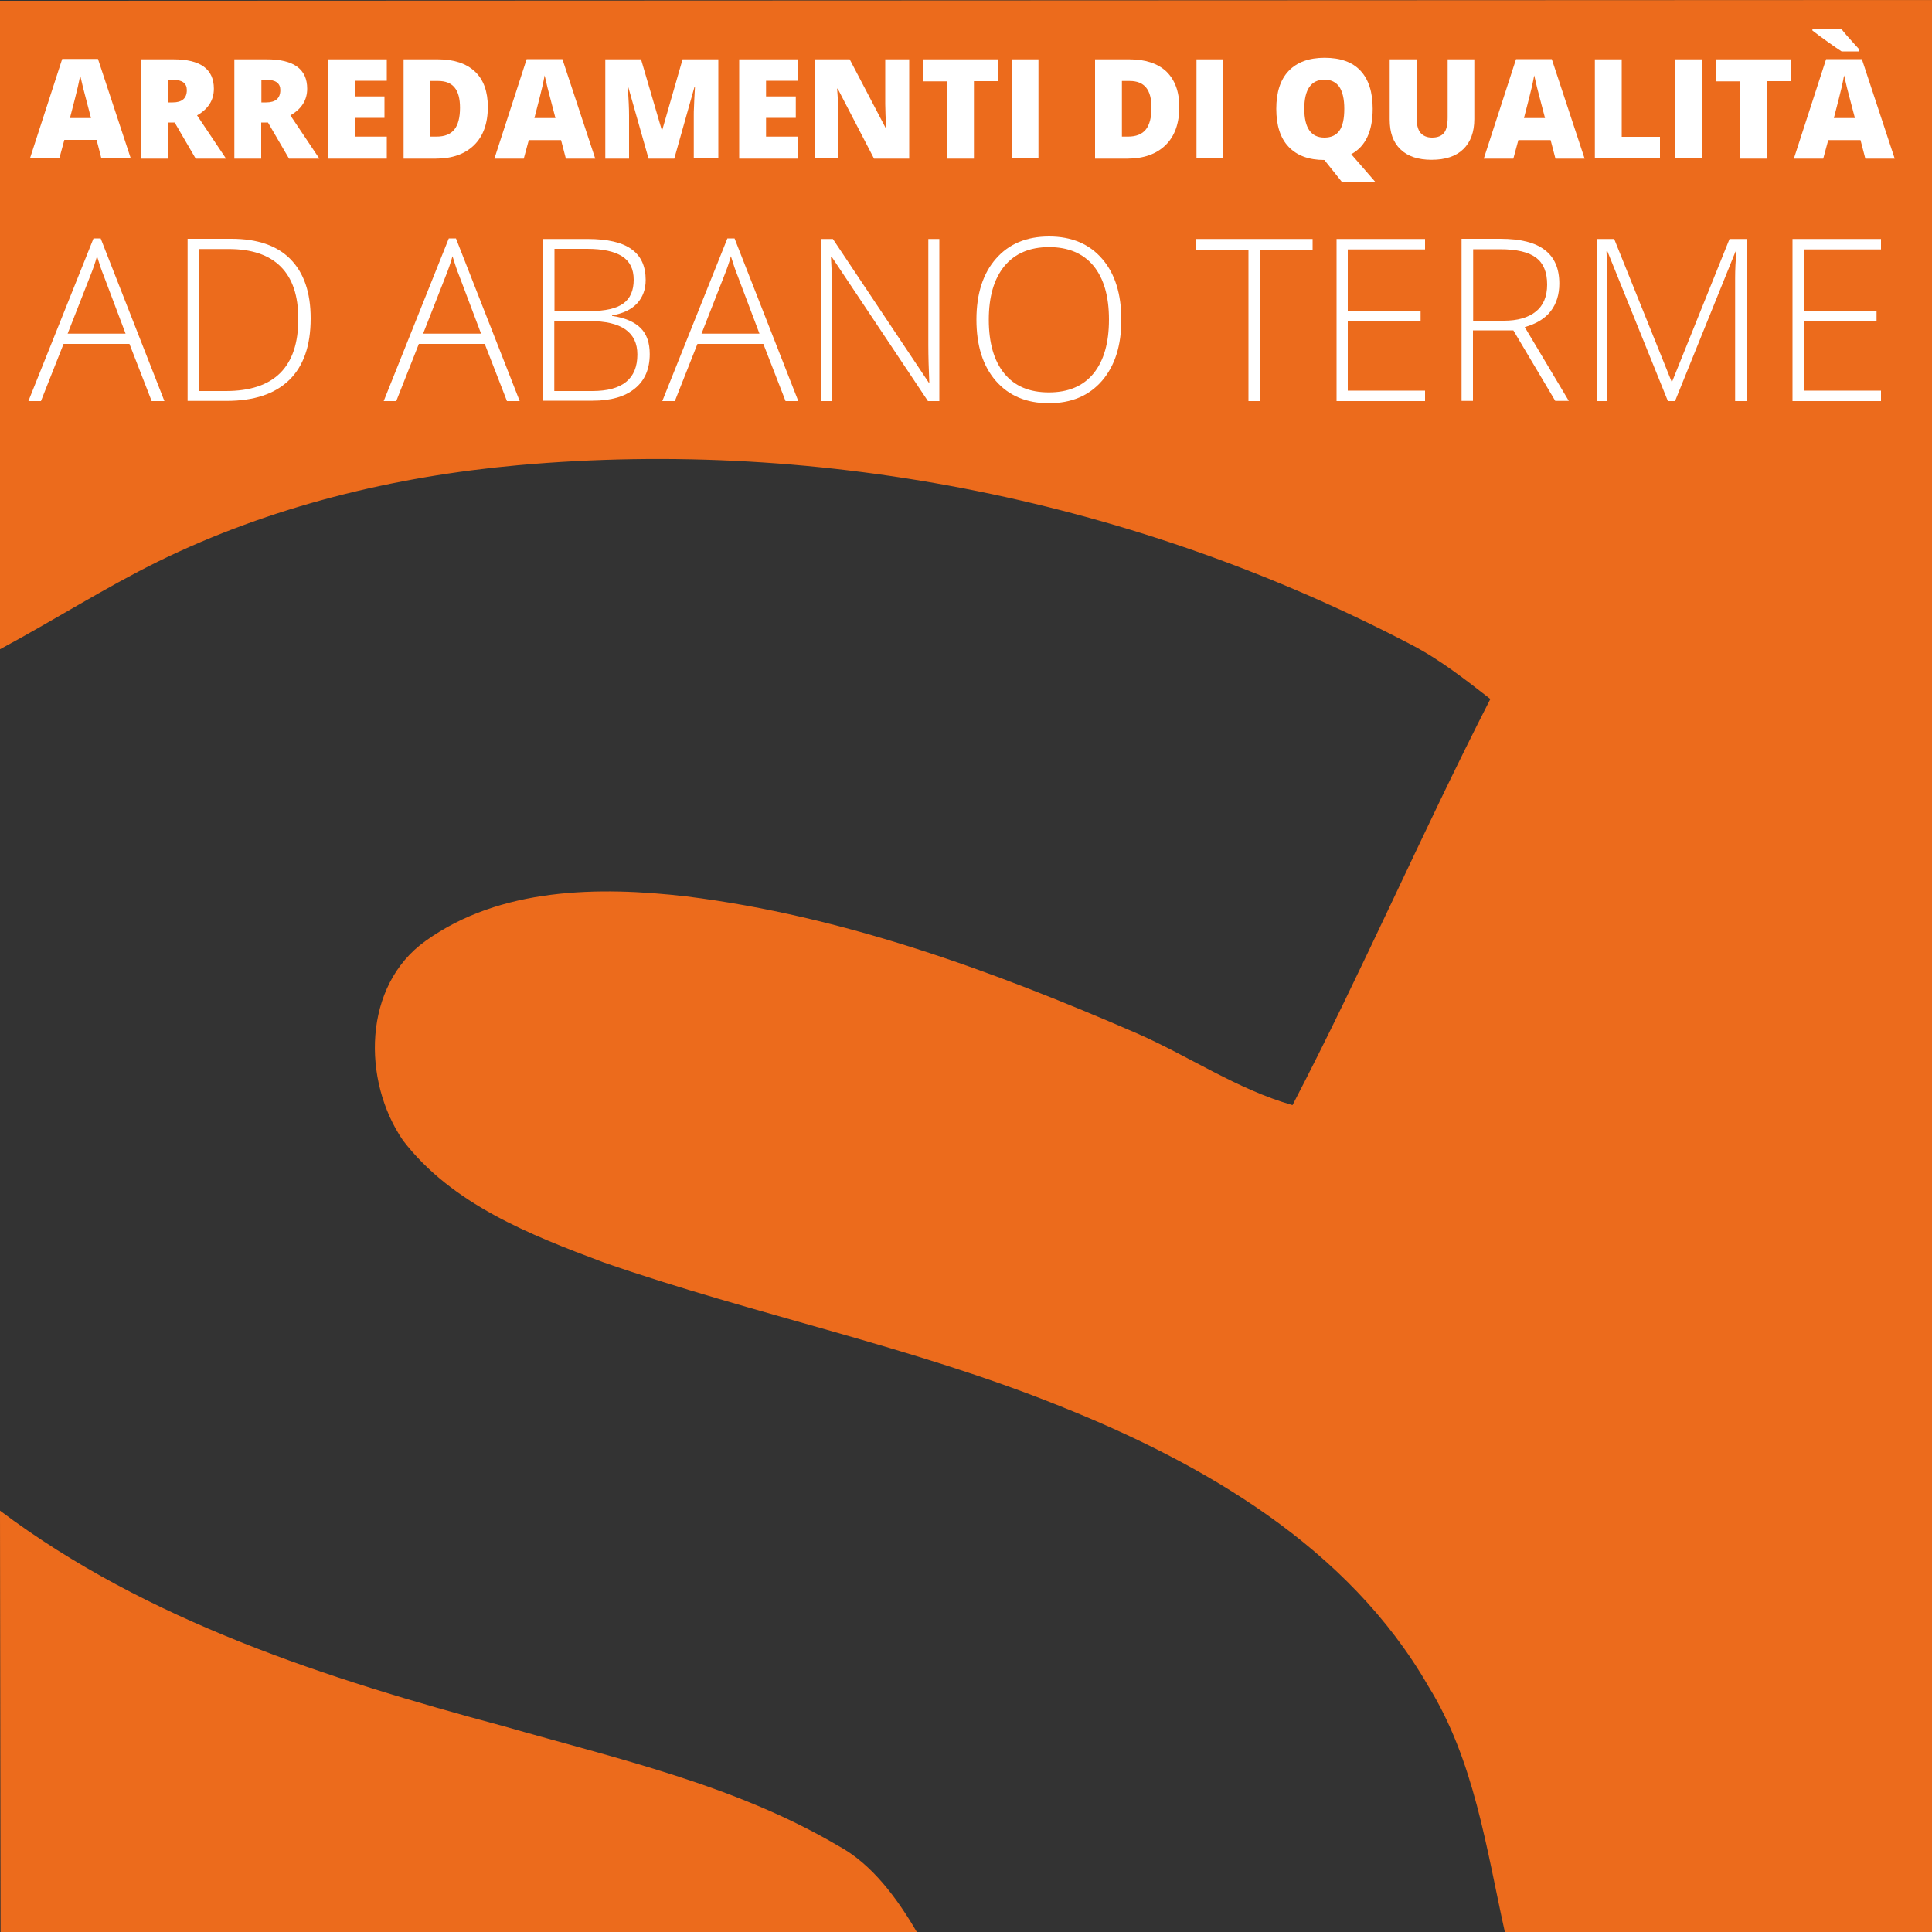 <?xml version="1.0" encoding="utf-8"?>
<!-- Generator: Adobe Illustrator 24.3.0, SVG Export Plug-In . SVG Version: 6.00 Build 0)  -->
<svg version="1.1" id="Livello_1" xmlns="http://www.w3.org/2000/svg" xmlns:xlink="http://www.w3.org/1999/xlink" x="0px" y="0px"
	 viewBox="0 0 1000 1000" style="enable-background:new 0 0 1000 1000;" xml:space="preserve">
<rect x="0" y="0" width="1000" height="1000" fill="#333333" stroke="none"/>
<style type="text/css">
	.st0{fill:#EC6B1C;}
	.st1{fill:#FFFFFF;}
</style>
<g>
	<g>
		<path class="st0" d="M0,0.4L1000,0v1000H778.9c-9.6-43.4-15.8-88.9-39.7-127.4c-41.3-71.7-116-115.1-190.8-144.9
			c-76.6-30.9-158.1-47.2-236-74.3c-37.9-14.2-78.4-30-103.8-63.1c-21.2-30.9-20.9-80.1,11.7-103.3c38.6-27.7,89.7-28.3,135.1-23
			c81,10.1,158.2,38.4,232.7,70.7c27.3,11.9,52.1,29.1,80.9,37.3c36-69.2,66.9-140.8,102.4-210.2c-13-10.1-26.1-20.4-40.7-28
			C589.5,259.9,427,226.5,268.1,240.8c-64.3,5.8-128,21.3-186.2,49.8c-27.8,13.7-54.6,30.8-82,45.5V0.4z"/>
		<path class="st0" d="M0,781.9c76,57.2,169.8,87.2,260.4,111.5c58.9,16.9,120,30.5,173.3,61.9c17.8,9.5,30.9,27.7,40.9,44.8H0.3
			L0,781.9z"/>
	</g>
	<g>
		<g>
			<path class="st1" d="M67,178H32.9l-11.7,29.6h-6.5l33.7-84.2h3.7l33,84.2h-6.6L67,178z M35,172.7h30l-11.4-30.2
				c-1-2.4-2.1-5.7-3.4-9.9c-1,3.7-2.2,7-3.4,10L35,172.7z"/>
			<path class="st1" d="M160.8,164.8c0,14.1-3.7,24.7-11.1,31.9c-7.4,7.2-18.2,10.8-32.5,10.8H97.1v-83.9h22.7
				c13.4,0,23.6,3.5,30.5,10.5C157.3,141.2,160.8,151.4,160.8,164.8z M154.4,165.1c0-12-3-21-9.1-27.1c-6.1-6.1-15.1-9.1-26.9-9.1
				H103v73.5h13.9C141.9,202.4,154.4,190,154.4,165.1z"/>
			<path class="st1" d="M250.9,178h-34.1l-11.7,29.6h-6.5l33.7-84.2h3.7l33,84.2h-6.6L250.9,178z M219,172.7h30l-11.4-30.2
				c-1-2.4-2.1-5.7-3.4-9.9c-1,3.7-2.2,7-3.4,10L219,172.7z"/>
			<path class="st1" d="M281.1,123.7h23c10.4,0,18,1.8,22.8,5.3c4.9,3.5,7.3,8.8,7.3,15.9c0,4.9-1.5,8.9-4.4,12.1
				c-3,3.2-7.3,5.3-13,6.2v0.3c6.7,1,11.6,3.1,14.8,6.3c3.2,3.2,4.7,7.7,4.7,13.5c0,7.7-2.6,13.7-7.7,17.8
				c-5.1,4.2-12.4,6.3-21.8,6.3h-25.7V123.7z M286.9,161h18.5c7.9,0,13.6-1.3,17.2-3.9c3.6-2.6,5.4-6.7,5.4-12.3
				c0-5.6-2-9.6-6.1-12.2c-4-2.5-10-3.8-18-3.8h-16.9V161z M286.9,166.2v36.2h19.7c15.5,0,23.3-6.3,23.3-18.9
				c0-11.5-8.2-17.3-24.6-17.3H286.9z"/>
			<path class="st1" d="M395.1,178H361l-11.7,29.6h-6.5l33.7-84.2h3.7l33,84.2h-6.6L395.1,178z M363.1,172.7h30l-11.4-30.2
				c-1-2.4-2.1-5.7-3.4-9.9c-1,3.7-2.2,7-3.4,10L363.1,172.7z"/>
			<path class="st1" d="M486.2,207.6h-5.9l-49.7-74.5h-0.5c0.5,8.9,0.7,15.6,0.7,20.1v54.4h-5.6v-83.9h5.9l49.6,74.3h0.3
				c-0.3-6.9-0.5-13.4-0.5-19.6v-54.7h5.7V207.6z"/>
			<path class="st1" d="M580.4,165.5c0,13.3-3.3,23.8-10,31.6c-6.7,7.7-15.8,11.6-27.5,11.6c-11.7,0-20.8-3.9-27.5-11.6
				c-6.7-7.7-10-18.3-10-31.7c0-13.3,3.4-23.9,10.1-31.5c6.7-7.7,15.9-11.5,27.5-11.5c11.7,0,20.9,3.9,27.5,11.6
				C577.1,141.6,580.4,152.2,580.4,165.5z M511.8,165.5c0,12,2.7,21.3,8,27.8c5.4,6.6,13,9.8,23.1,9.8c10.1,0,17.8-3.3,23.1-9.8
				c5.3-6.5,8-15.8,8-27.9c0-12.1-2.7-21.3-8-27.8c-5.3-6.4-13-9.7-23-9.7c-10,0-17.7,3.3-23.1,9.8
				C514.5,144.3,511.8,153.5,511.8,165.5z"/>
			<path class="st1" d="M652.1,207.6h-5.9v-78.4h-27.2v-5.5h60.4v5.5h-27.2V207.6z"/>
			<path class="st1" d="M737.6,207.6h-45.8v-83.9h45.8v5.4h-40v31.7h37.7v5.4h-37.7v36h40V207.6z"/>
			<path class="st1" d="M762.4,171v36.5h-5.9v-83.9h20c10.4,0,18.1,1.9,23.1,5.8c5,3.8,7.5,9.6,7.5,17.4c0,5.6-1.5,10.4-4.4,14.2
				c-3,3.9-7.5,6.6-13.5,8.3l22.8,38.2h-7L783.3,171H762.4z M762.4,166h16c7.1,0,12.6-1.6,16.5-4.7s5.9-7.8,5.9-14
				c0-6.4-1.9-11-5.7-13.9c-3.8-2.9-10.1-4.4-18.7-4.4h-13.9V166z"/>
			<path class="st1" d="M863.3,207.6L832,130.1h-0.5c0.3,4.7,0.5,9.6,0.5,14.6v62.9h-5.6v-83.9h9.1l29.7,73.8h0.3l29.7-73.8h8.8
				v83.9h-5.9V144c0-4.4,0.2-9,0.7-13.8h-0.5L867,207.6H863.3z"/>
			<path class="st1" d="M973.6,207.6h-45.8v-83.9h45.8v5.4h-40v31.7h37.7v5.4h-37.7v36h40V207.6z"/>
		</g>
	</g>
	<g>
		<g>
			<path class="st1" d="M52.5,82.1L50,72.4H33.3l-2.6,9.6H15.5l16.7-51.5h18.5l17,51.5H52.5z M47.1,61.1l-2.2-8.4
				c-0.5-1.9-1.1-4.3-1.9-7.3c-0.7-3-1.2-5.1-1.5-6.4c-0.2,1.2-0.6,3.2-1.2,5.9c-0.6,2.7-2,8.1-4.1,16.2H47.1z"/>
			<path class="st1" d="M86.8,63.4v18.7H73V30.7h16.8c14,0,20.9,5.1,20.9,15.2c0,5.9-2.9,10.5-8.7,13.8l15,22.4h-15.7L90.4,63.4
				H86.8z M86.8,53h2.6c4.8,0,7.3-2.1,7.3-6.4c0-3.5-2.4-5.3-7.1-5.3h-2.7V53z"/>
			<path class="st1" d="M135.2,63.4v18.7h-13.9V30.7h16.8c14,0,20.9,5.1,20.9,15.2c0,5.9-2.9,10.5-8.7,13.8l15,22.4h-15.7
				l-10.9-18.7H135.2z M135.2,53h2.6c4.8,0,7.3-2.1,7.3-6.4c0-3.5-2.4-5.3-7.1-5.3h-2.7V53z"/>
			<path class="st1" d="M200.2,82.1h-30.5V30.7h30.5v11.1h-16.6v8.1H199v11.1h-15.4v9.7h16.6V82.1z"/>
			<path class="st1" d="M252.5,55.3c0,8.6-2.4,15.2-7.1,19.8c-4.7,4.6-11.3,7-19.9,7h-16.6V30.7h17.8c8.2,0,14.6,2.1,19.1,6.3
				S252.5,47.4,252.5,55.3z M238.1,55.8c0-4.7-0.9-8.2-2.8-10.5c-1.9-2.3-4.7-3.4-8.5-3.4h-4v28.8h3.1c4.2,0,7.3-1.2,9.3-3.7
				C237.1,64.6,238.1,60.8,238.1,55.8z"/>
			<path class="st1" d="M292.9,82.1l-2.5-9.6h-16.7l-2.6,9.6h-15.2l16.7-51.5h18.5l17,51.5H292.9z M287.5,61.1l-2.2-8.4
				c-0.5-1.9-1.1-4.3-1.9-7.3c-0.7-3-1.2-5.1-1.5-6.4c-0.2,1.2-0.6,3.2-1.2,5.9c-0.6,2.7-2,8.1-4.1,16.2H287.5z"/>
			<path class="st1" d="M335.7,82.1l-10.5-37h-0.3c0.5,6.3,0.7,11.2,0.7,14.7v22.3h-12.3V30.7h18.5l10.7,36.5h0.3l10.5-36.5h18.5
				v51.3h-12.7V59.6c0-1.2,0-2.5,0.1-3.9c0-1.4,0.2-4.9,0.5-10.5h-0.3l-10.4,36.9H335.7z"/>
			<path class="st1" d="M413.1,82.1h-30.5V30.7h30.5v11.1h-16.6v8.1h15.4v11.1h-15.4v9.7h16.6V82.1z"/>
			<path class="st1" d="M470.6,82.1h-18.2l-18.8-36.2h-0.3c0.4,5.7,0.7,10,0.7,13v23.1h-12.3V30.7h18.1l18.7,35.7h0.2
				c-0.3-5.2-0.5-9.3-0.5-12.5V30.7h12.4V82.1z"/>
			<path class="st1" d="M504.1,82.1h-13.9v-40h-12.5V30.7h38.9v11.3h-12.5V82.1z"/>
			<path class="st1" d="M523.6,82.1V30.7h13.9v51.3H523.6z"/>
			<path class="st1" d="M610.4,55.3c0,8.6-2.4,15.2-7.1,19.8c-4.7,4.6-11.3,7-19.9,7h-16.6V30.7h17.8c8.2,0,14.6,2.1,19.1,6.3
				C608.1,41.3,610.4,47.4,610.4,55.3z M596,55.8c0-4.7-0.9-8.2-2.8-10.5c-1.9-2.3-4.7-3.4-8.5-3.4h-4v28.8h3.1
				c4.2,0,7.3-1.2,9.3-3.7C595,64.6,596,60.8,596,55.8z"/>
			<path class="st1" d="M619.3,82.1V30.7h13.9v51.3H619.3z"/>
			<path class="st1" d="M710.5,56.3c0,11.6-3.7,19.5-11.1,23.5l12.5,14.4h-17.3l-9.1-11.4l0,0v0l0,0c-8.1,0-14.2-2.3-18.5-6.8
				c-4.3-4.5-6.4-11.1-6.4-19.7c0-8.5,2.1-15.1,6.4-19.6c4.3-4.5,10.5-6.8,18.6-6.8c8.2,0,14.4,2.2,18.6,6.7
				C708.4,41.1,710.5,47.7,710.5,56.3z M675.1,56.3c0,9.9,3.5,14.9,10.4,14.9c3.5,0,6.1-1.2,7.8-3.6c1.7-2.4,2.5-6.2,2.5-11.3
				c0-5.1-0.9-8.9-2.6-11.4c-1.7-2.4-4.3-3.7-7.7-3.7C678.6,41.3,675.1,46.3,675.1,56.3z"/>
			<path class="st1" d="M763.1,30.7v30.9c0,6.7-1.9,11.9-5.7,15.6c-3.8,3.7-9.3,5.5-16.4,5.5c-7,0-12.4-1.8-16.1-5.4
				c-3.8-3.6-5.6-8.7-5.6-15.5V30.7h13.9v30.1c0,3.6,0.7,6.3,2,7.9c1.4,1.6,3.4,2.5,6,2.5c2.8,0,4.9-0.8,6.2-2.4
				c1.3-1.6,1.9-4.3,1.9-8V30.7H763.1z"/>
			<path class="st1" d="M805.1,82.1l-2.5-9.6h-16.7l-2.6,9.6H768l16.7-51.5h18.5l17,51.5H805.1z M799.7,61.1l-2.2-8.4
				c-0.5-1.9-1.1-4.3-1.9-7.3c-0.7-3-1.2-5.1-1.5-6.4c-0.2,1.2-0.6,3.2-1.2,5.9c-0.6,2.7-2,8.1-4.1,16.2H799.7z"/>
			<path class="st1" d="M825.5,82.1V30.7h13.9v40.1h19.8v11.2H825.5z"/>
			<path class="st1" d="M867.1,82.1V30.7H881v51.3H867.1z"/>
			<path class="st1" d="M914.5,82.1h-13.9v-40h-12.5V30.7H927v11.3h-12.5V82.1z"/>
			<path class="st1" d="M965.5,82.1l-2.5-9.6h-16.7l-2.6,9.6h-15.2l16.7-51.5h18.5l17,51.5H965.5z M953.2,26.6c-1.6-1-4-2.7-7.1-4.9
				c-3.1-2.2-5.8-4.2-8-5.9v-0.7h15.1c1.2,1.6,3.6,4.4,7.1,8.2l2.1,2.3v1H953.2z M960.1,61.1l-2.2-8.4c-0.5-1.9-1.1-4.3-1.9-7.3
				c-0.7-3-1.2-5.1-1.5-6.4c-0.2,1.2-0.6,3.2-1.2,5.9c-0.6,2.7-2,8.1-4.1,16.2H960.1z"/>
		</g>
	</g>
</g>
</svg>
